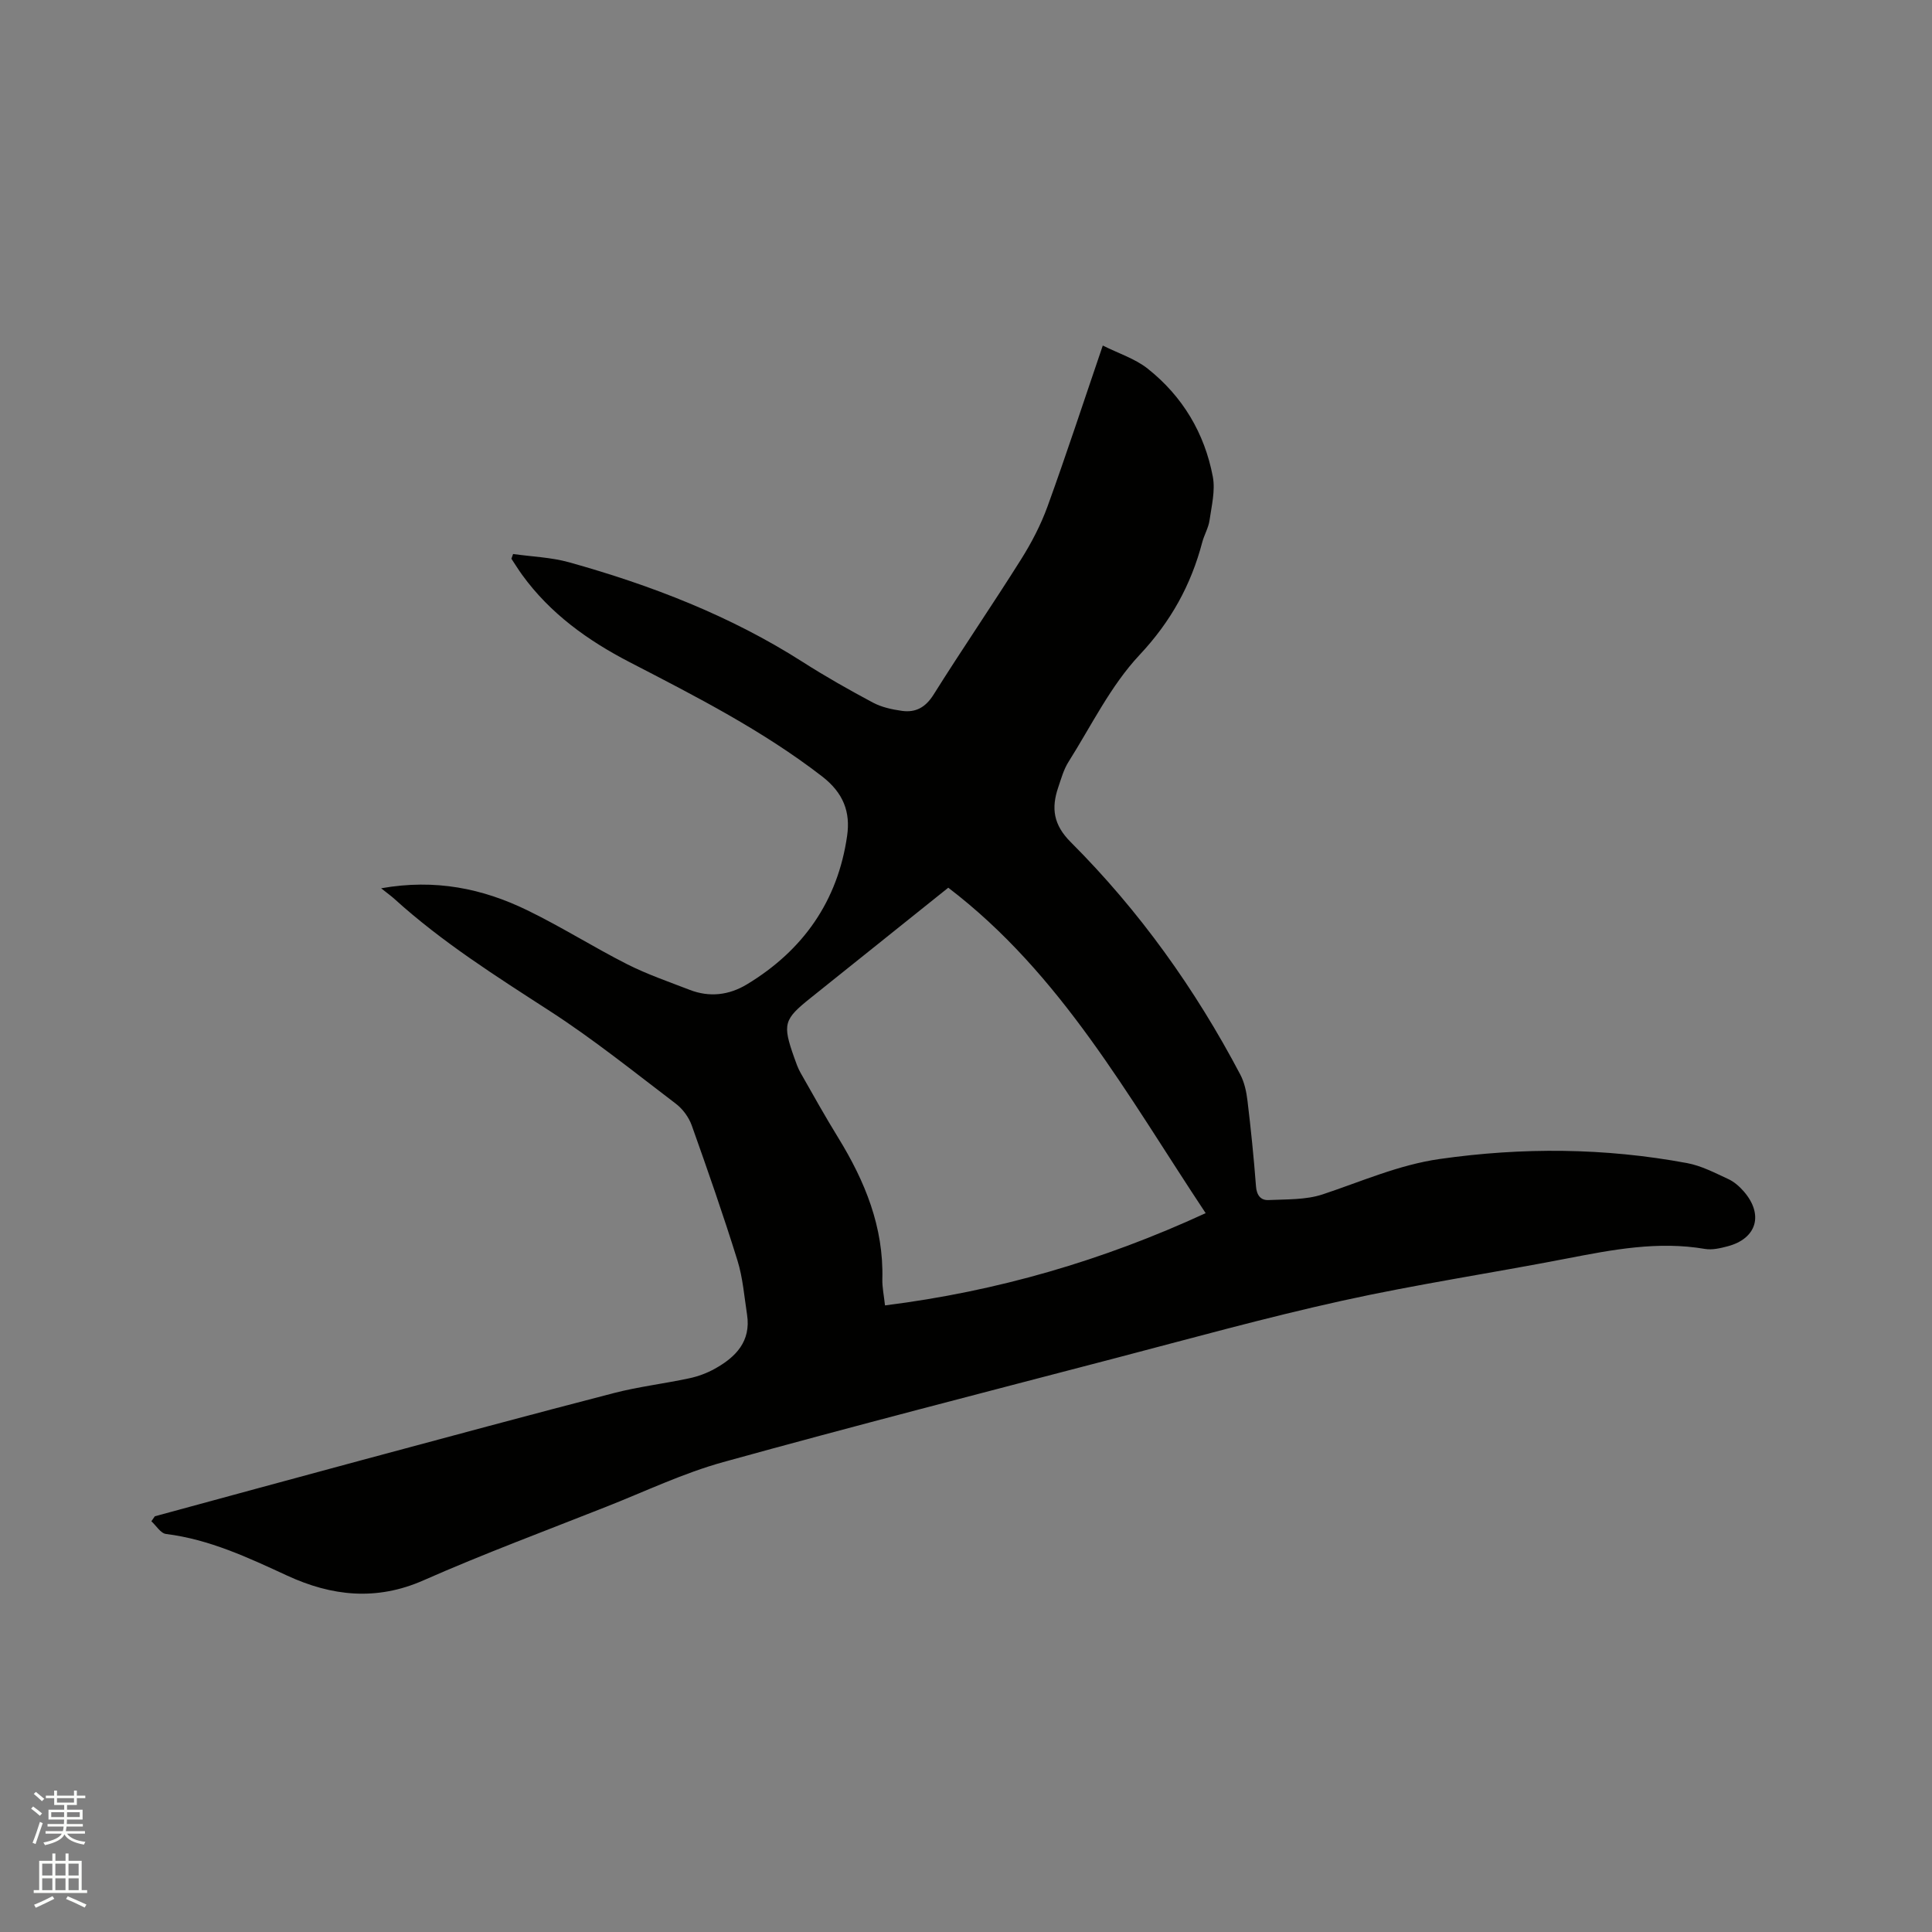 <svg enable-background="new 0 0 400 400" viewBox="0 0 400 400" xmlns="http://www.w3.org/2000/svg"><rect x="0" y="0" width="400" height="400" fill="#808080" stroke="none"/><path d="m6.44 374.46.42-.45c.65.47 1.27.95 1.85 1.44l-.45.49c-.65-.56-1.25-1.06-1.82-1.48m.93 7.33-.63-.26c.55-1.36 1.05-2.8 1.52-4.33.19.1.38.19.59.27-.46 1.29-.95 2.73-1.48 4.32m-.38-10.38.44-.42c.43.34 1.01.82 1.74 1.44l-.49.49c-.53-.51-1.09-1.01-1.69-1.51m2.5.35h1.72v-1.04h.59v1.04h3.52v-1.04h.59v1.04h1.75v.53h-1.75v1.42h-2.03v.97h3.22v2.03h-3.24c0 .35-.01.66-.03.93h3.32v.53h-3.37c-.03.27-.08.58-.15.94h3.96v.53h-3.71c.67.92 1.93 1.48 3.79 1.68-.13.24-.23.44-.29.59-2.13-.38-3.48-1.08-4.04-2.12-.43.97-1.77 1.72-4.03 2.23-.09-.19-.2-.37-.33-.55 2.1-.42 3.37-1.03 3.81-1.83h-3.36v-.53h3.58c.08-.29.13-.61.16-.94h-3.33v-.53h3.39c.02-.27.04-.58.04-.93h-3.23v-2.03h3.25v-.97h-2.07v-1.42h-1.73zm1.12 3.44v1h2.65c.01-.3.02-.44.01-.4v-.25-.35zm1.19-2h3.52v-.91h-3.52zm4.71 2h-2.63v.59c0 .15-.01.28-.01.4h2.64z" fill="#fbfcfa"/><path d="m13.56 383.74h.63v1.52h2.72v6.07h1.13v.6h-11.06v-.6h1.13v-6.07h2.73v-1.52h.63v1.52h2.1v-1.52zm-2.69 8.83.38.56c-1.24.63-2.53 1.25-3.85 1.85-.1-.21-.21-.42-.34-.63 1.36-.55 2.63-1.15 3.81-1.78m-2.13-4.27h2.1v-2.45h-2.1zm0 3.04h2.1v-2.46h-2.1zm2.72-3.04h2.1v-2.45h-2.1zm0 3.04h2.1v-2.46h-2.1zm6.07 3.6c-1.41-.71-2.7-1.3-3.86-1.78l.35-.56c1.45.62 2.75 1.19 3.88 1.72zm-1.25-9.09h-2.1v2.45h2.1zm-2.09 5.49h2.1v-2.46h-2.1z" fill="#fbfcfa"/><path d="m32.06 313.93c14.3-3.88 28.59-7.79 42.9-11.64 17.38-4.67 34.75-9.37 52.17-13.88 5.11-1.32 10.41-1.94 15.58-3.05 1.84-.39 3.69-1.08 5.33-2 4.32-2.41 7.47-5.67 6.63-11.17-.58-3.76-.87-7.63-1.99-11.23-2.92-9.39-6.16-18.68-9.46-27.95-.61-1.7-1.87-3.42-3.31-4.51-8.59-6.53-17.03-13.33-26.08-19.18-11.14-7.21-22.32-14.27-32.18-23.22-.69-.62-1.45-1.16-2.74-2.19 11.23-1.99 21.02.05 30.28 4.56 7.04 3.42 13.69 7.63 20.67 11.17 4.14 2.09 8.57 3.61 12.91 5.29 4.12 1.6 8.16 1.12 11.89-1.14 11.64-7.04 18.8-17.25 20.73-30.76.69-4.84-.7-8.82-5.19-12.29-12.35-9.53-26.1-16.54-39.83-23.64-8.68-4.49-16.44-10.06-22.25-18.06-.79-1.09-1.49-2.24-2.24-3.36.12-.33.24-.66.35-.98 3.88.55 7.87.68 11.61 1.72 16.99 4.75 33.34 11.05 48.3 20.6 4.72 3.02 9.62 5.79 14.56 8.43 1.81.97 3.98 1.44 6.05 1.73 2.82.39 4.86-.71 6.52-3.34 5.91-9.42 12.2-18.6 18.12-28.01 2.17-3.45 4.1-7.15 5.49-10.98 3.89-10.73 7.44-21.59 11.44-33.31 3.3 1.65 6.69 2.72 9.29 4.78 7.22 5.72 11.78 13.34 13.49 22.37.54 2.87-.25 6.04-.68 9.04-.22 1.54-1.09 2.98-1.5 4.51-2.34 8.9-6.5 16.44-12.99 23.36-5.98 6.37-9.97 14.63-14.71 22.14-1 1.58-1.52 3.49-2.13 5.29-1.46 4.3-1.01 7.73 2.61 11.34 14.18 14.18 25.75 30.37 35.09 48.11.86 1.63 1.27 3.58 1.49 5.43.71 5.89 1.31 11.8 1.76 17.71.14 1.86.99 2.92 2.61 2.84 3.75-.18 7.69-.02 11.17-1.17 8.02-2.66 15.76-6.12 24.24-7.33 17.14-2.45 34.23-2.32 51.25.85 2.95.55 5.76 2.03 8.53 3.31 1.21.56 2.31 1.54 3.2 2.56 4.15 4.79 2.68 9.75-3.34 11.35-1.51.4-3.2.8-4.69.55-9.73-1.67-19.16.15-28.65 1.99-15.49 3-31.12 5.34-46.52 8.74-15.81 3.49-31.43 7.83-47.1 11.93-27.04 7.07-54.11 14.02-81.04 21.48-8.22 2.28-16.04 6.02-24.01 9.17-12.7 5.03-25.52 9.79-38.01 15.3-9.78 4.32-19.05 3.26-28.21-.97-8.1-3.74-16.11-7.51-25.11-8.63-1.1-.14-2.02-1.72-3.02-2.63.25-.34.48-.68.72-1.03zm164.27-130.14c-9.61 7.7-19.03 15.25-28.47 22.8-5.6 4.47-5.88 5.42-3.45 12.31.39 1.1.77 2.22 1.34 3.22 2.56 4.51 5.09 9.04 7.81 13.46 5.53 9 9.41 18.47 9.12 29.28-.04 1.64.32 3.3.55 5.41 23.25-2.92 45.06-9.27 66.39-19.1-16.17-24.35-29.93-49.56-53.29-67.38z" fill="#010100"/></svg>